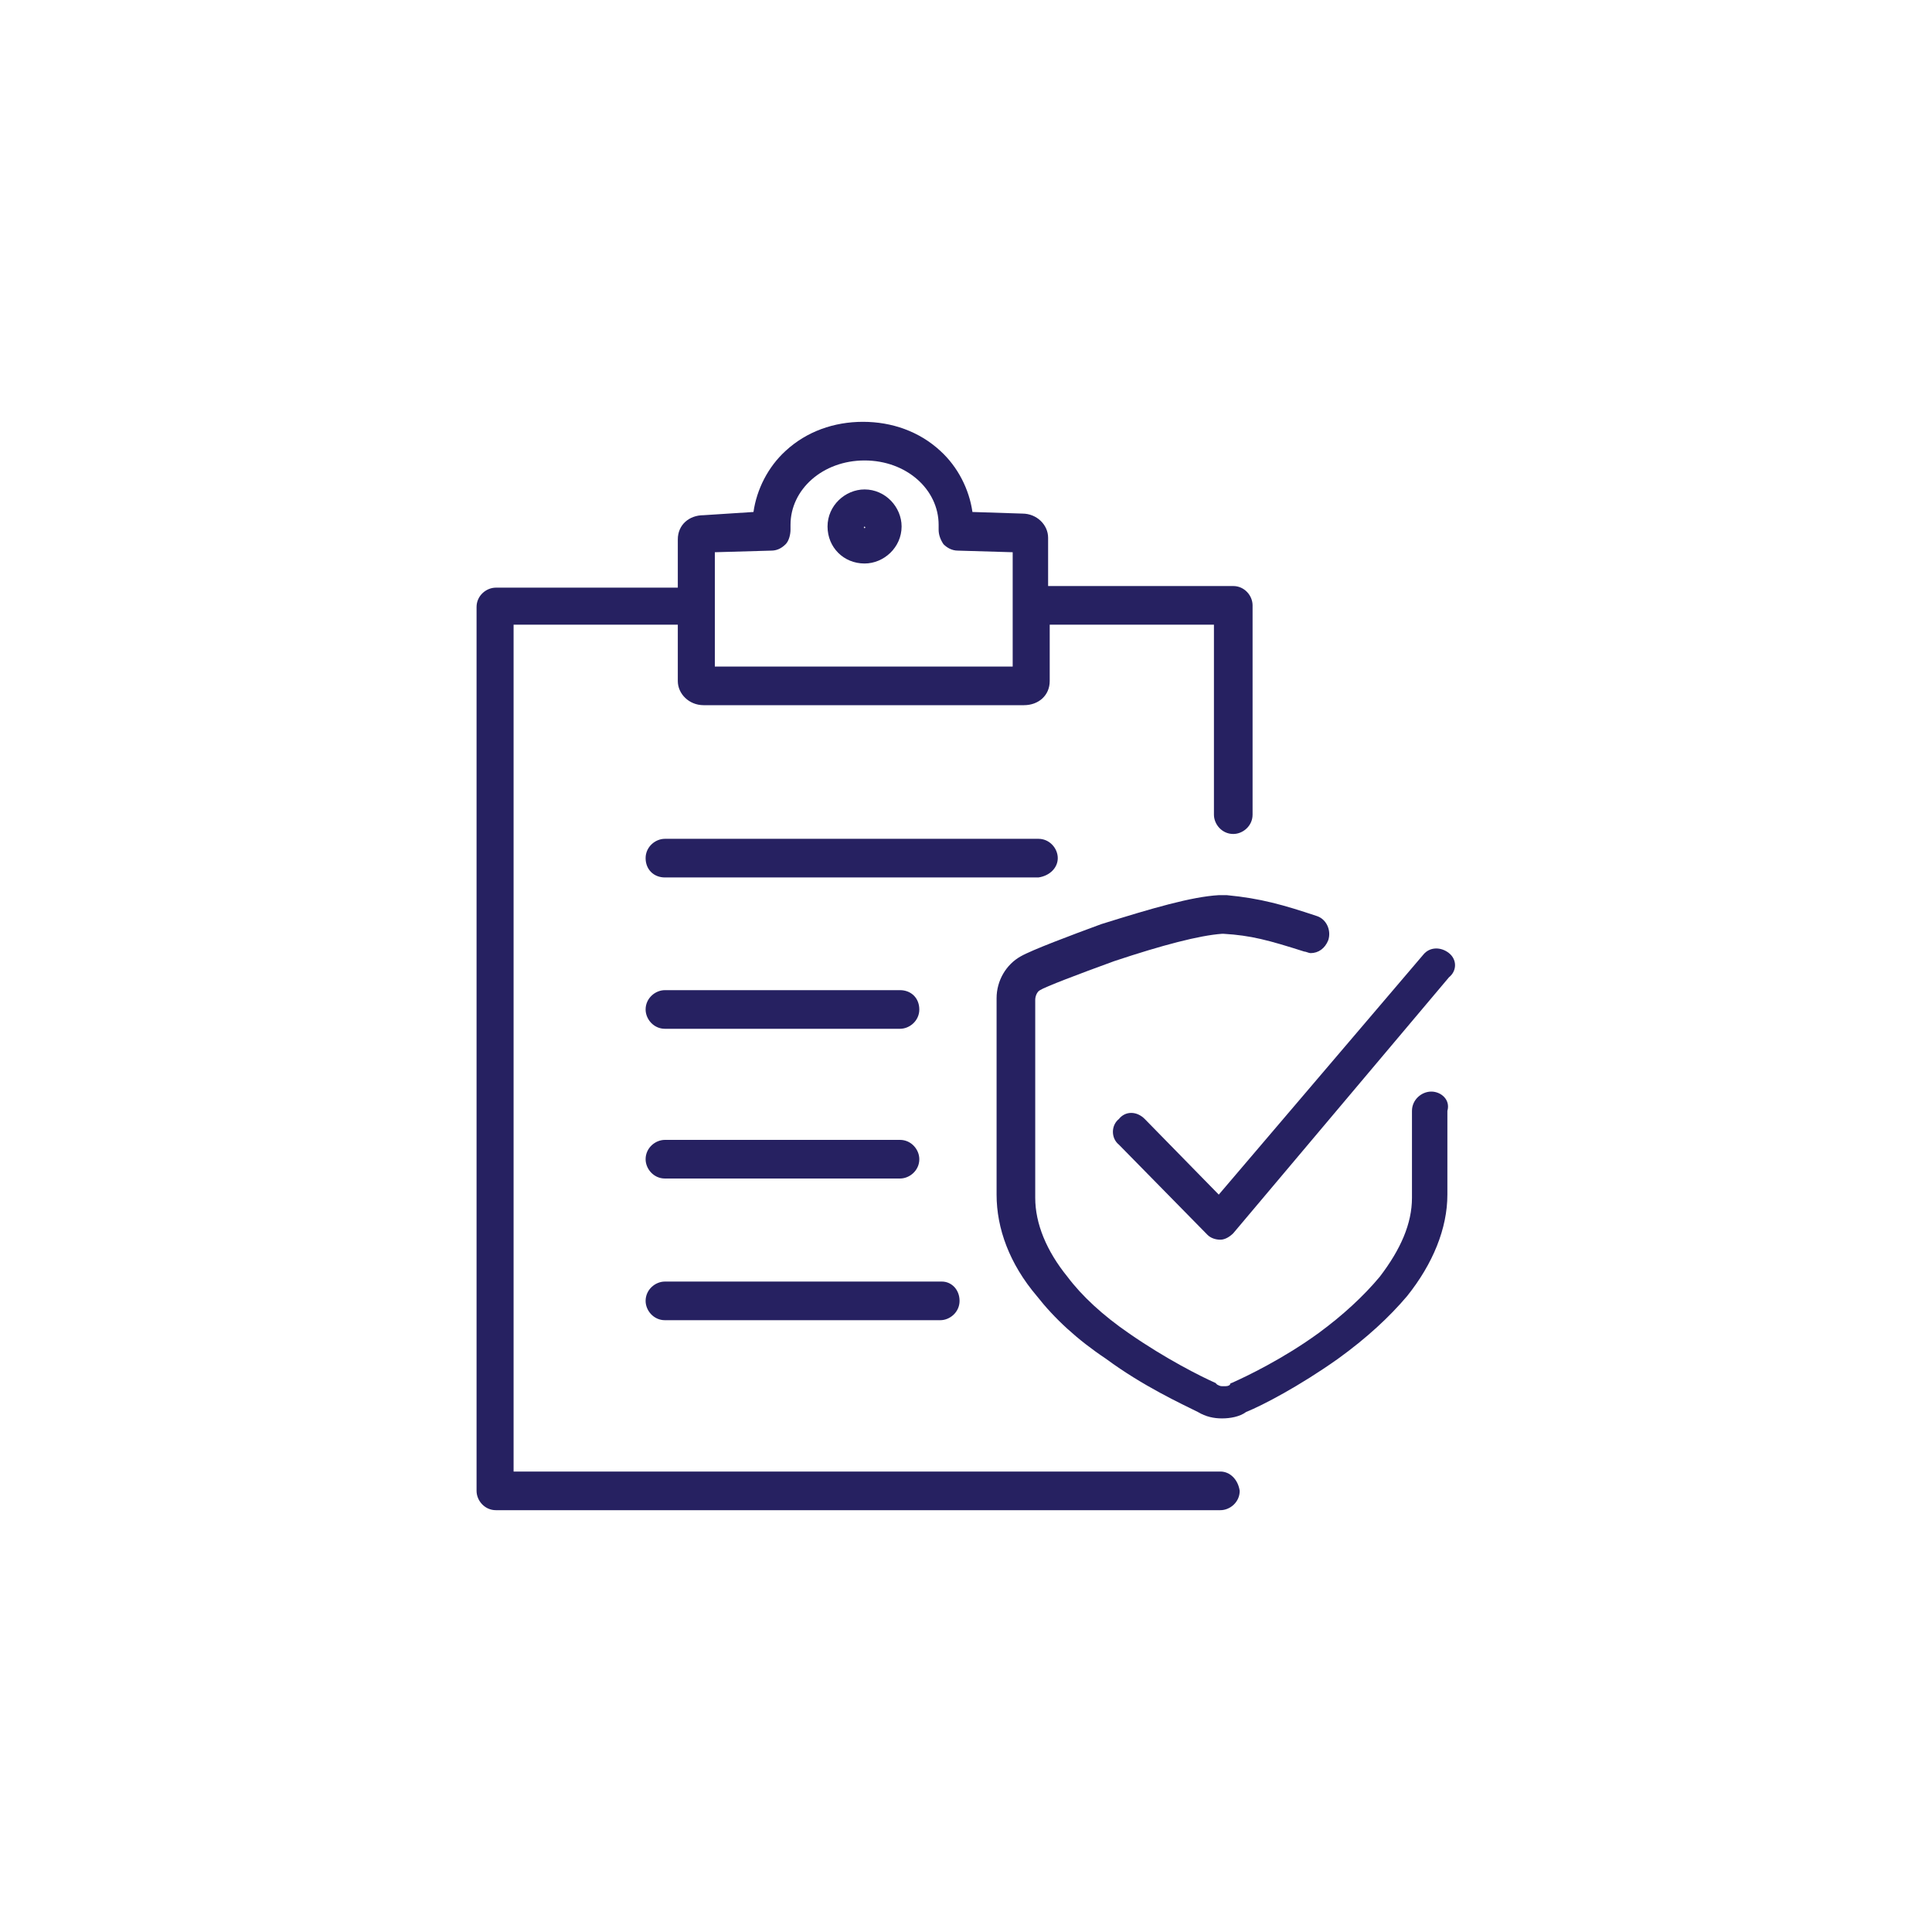 <?xml version="1.0" encoding="utf-8"?>
<!-- Generator: Adobe Illustrator 27.4.0, SVG Export Plug-In . SVG Version: 6.00 Build 0)  -->
<svg version="1.1" id="Layer_1" xmlns="http://www.w3.org/2000/svg" xmlns:xlink="http://www.w3.org/1999/xlink" x="0px" y="0px"
	 viewBox="0 0 120 120" style="enable-background:new 0 0 120 120;" xml:space="preserve">
<style type="text/css">
	.st0{fill:none;stroke:#BF1F2E;stroke-width:2.431;stroke-linecap:round;stroke-linejoin:round;stroke-miterlimit:22.926;}
	.st1{fill:#262161;}
	.st2{fill:none;stroke:#BF1F2E;stroke-width:2.438;stroke-linecap:round;stroke-linejoin:round;stroke-miterlimit:10;}
</style>
<g>
	<path class="st1" d="M88.9,67.8c-0.6,0-1.2,0.5-1.2,1.2v5.4c0,1.6-0.7,3.2-2,4.9c-1,1.2-2.3,2.4-3.8,3.5c-2.2,1.6-4.5,2.7-5.4,3.1
		c0,0-0.1,0-0.1,0.1c-0.1,0.1-0.2,0.1-0.4,0.1s-0.2,0-0.4-0.1c0,0-0.1-0.1-0.1-0.1c-0.9-0.4-3.1-1.5-5.4-3.1
		c-1.6-1.1-2.9-2.3-3.8-3.5c-1.3-1.6-2-3.3-2-4.9V62.1c0-0.2,0.1-0.5,0.3-0.6c0.3-0.2,2.4-1,4.6-1.8c3-1,5.3-1.6,6.7-1.7
		c0,0,0.1,0,0.1,0c1.7,0.1,2.8,0.4,5,1.1c0.1,0,0.3,0.1,0.4,0.1c0.5,0,0.9-0.3,1.1-0.8c0.2-0.6-0.1-1.3-0.7-1.5
		c-2.1-0.7-3.5-1.1-5.6-1.3c-0.2,0-0.3,0-0.5,0c-1.7,0.1-4.1,0.8-7.3,1.8c-1.9,0.7-4.3,1.6-5,2c-0.9,0.5-1.5,1.5-1.5,2.6v12.2
		c0,2.1,0.8,4.3,2.5,6.3c1.1,1.4,2.5,2.7,4.3,3.9c2.3,1.7,4.7,2.8,5.7,3.3c0.5,0.3,1,0.4,1.5,0.4s1.1-0.1,1.5-0.4
		c1-0.4,3.3-1.6,5.7-3.3c1.8-1.3,3.2-2.6,4.3-3.9c1.6-2,2.5-4.2,2.5-6.3V69C90.1,68.3,89.5,67.8,88.9,67.8"/>
	<path class="st1" d="M90,59.2c-0.5-0.4-1.2-0.4-1.6,0.1L75.7,74.2l-4.6-4.7c-0.5-0.5-1.2-0.5-1.6,0c-0.5,0.4-0.5,1.2,0,1.6l5.5,5.6
		c0.2,0.2,0.5,0.3,0.8,0.3c0,0,0,0,0,0c0.3,0,0.6-0.2,0.8-0.4l13.4-15.9C90.5,60.3,90.5,59.6,90,59.2"/>
	<path class="st1" d="M44.4,34.3l3.5-0.1c0.3,0,0.6-0.1,0.9-0.4c0.2-0.2,0.3-0.6,0.3-0.9c0-0.1,0-0.2,0-0.3c0-2.2,2-4,4.6-4
		s4.6,1.8,4.6,4c0,0.1,0,0.2,0,0.3c0,0.3,0.1,0.6,0.3,0.9c0.2,0.2,0.5,0.4,0.9,0.4l3.4,0.1v7.1H44.4V34.3z M75.8,91.4H31.9V38.8
		h10.2v3.5c0,0.8,0.7,1.5,1.6,1.5h19.9c0.9,0,1.6-0.6,1.6-1.5v-3.5h10.2v11.8c0,0.6,0.5,1.2,1.2,1.2c0.6,0,1.2-0.5,1.2-1.2V37.6
		c0-0.6-0.5-1.2-1.2-1.2H65.1v-3c0-0.8-0.7-1.5-1.6-1.5l-3.1-0.1c-0.2-1.4-0.9-2.8-2-3.8c-1.3-1.2-3-1.8-4.8-1.8s-3.5,0.6-4.8,1.8
		c-1.1,1-1.8,2.4-2,3.8L43.7,32c-0.9,0-1.6,0.6-1.6,1.5v3H30.8c-0.6,0-1.2,0.5-1.2,1.2v54.9c0,0.6,0.5,1.2,1.2,1.2h45
		c0.6,0,1.2-0.5,1.2-1.2C76.9,91.9,76.4,91.4,75.8,91.4"/>
	<path class="st1" d="M65.7,53.3c0-0.6-0.5-1.2-1.2-1.2H41.3c-0.6,0-1.2,0.5-1.2,1.2s0.5,1.2,1.2,1.2h23.2
		C65.2,54.4,65.7,53.9,65.7,53.3"/>
	<path class="st1" d="M55.9,61.5H41.3c-0.6,0-1.2,0.5-1.2,1.2c0,0.6,0.5,1.2,1.2,1.2h14.6c0.6,0,1.2-0.5,1.2-1.2
		C57.1,62,56.6,61.5,55.9,61.5"/>
	<path class="st1" d="M55.9,70.8H41.3c-0.6,0-1.2,0.5-1.2,1.2c0,0.6,0.5,1.2,1.2,1.2h14.6c0.6,0,1.2-0.5,1.2-1.2
		C57.1,71.4,56.6,70.8,55.9,70.8"/>
	<path class="st1" d="M58.5,79.6H41.3c-0.6,0-1.2,0.5-1.2,1.2c0,0.6,0.5,1.2,1.2,1.2h17.1c0.6,0,1.2-0.5,1.2-1.2
		C59.6,80.1,59.1,79.6,58.5,79.6"/>
	<path class="st1" d="M53.7,32.7C53.7,32.7,53.7,32.7,53.7,32.7c0.1,0.1,0,0.1,0,0.1S53.6,32.8,53.7,32.7
		C53.6,32.7,53.6,32.7,53.7,32.7 M53.7,35c1.2,0,2.3-1,2.3-2.3c0-1.2-1-2.3-2.3-2.3c-1.2,0-2.3,1-2.3,2.3C51.4,34,52.4,35,53.7,35"
		/>
</g>
</svg>
